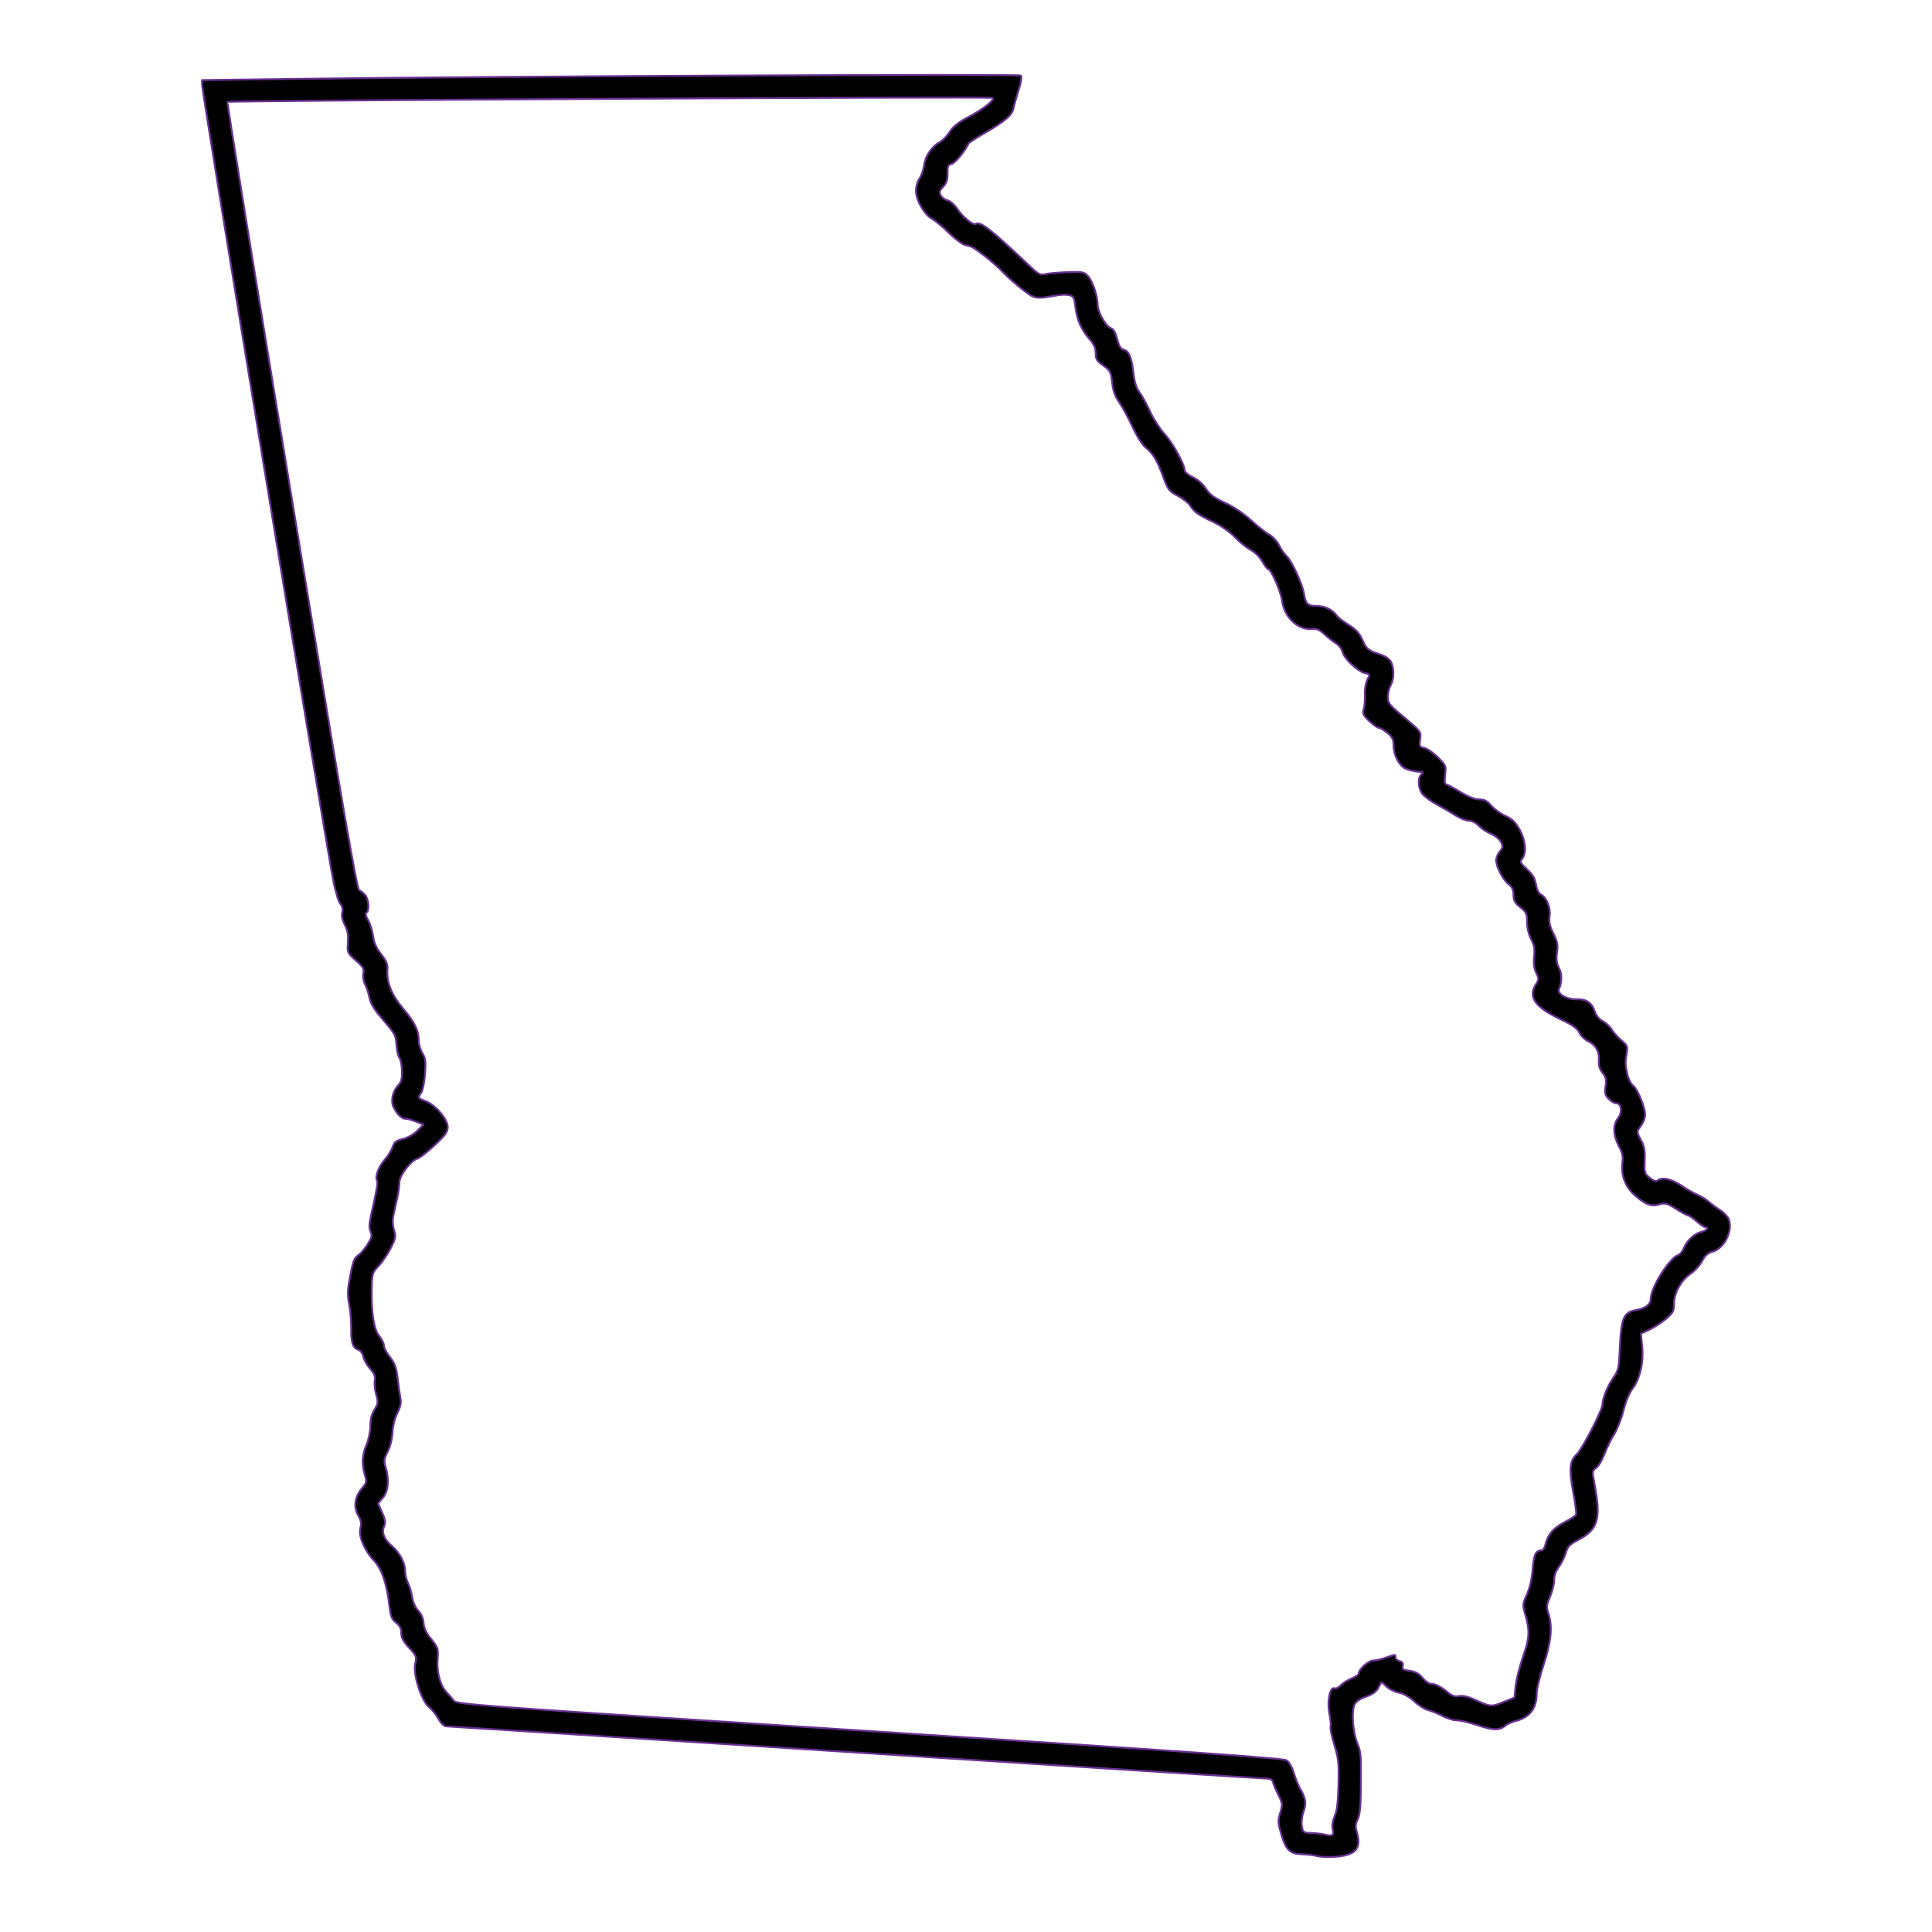 <?xml version="1.0" encoding="UTF-8" standalone="no"?>
<!-- exported from Silhouette Studio® Business Edition V4.3.370ssbe -->

<svg
   version="1.1"
   width="101.6mm"
   height="101.6mm"
   viewBox="0 0 101.6 101.6"
   id="svg12"
   sodipodi:docname="Georgia - Outline.svg"
   inkscape:version="1.2.2 (b0a84865, 2022-12-01)"
   xmlns:inkscape="http://www.inkscape.org/namespaces/inkscape"
   xmlns:sodipodi="http://sodipodi.sourceforge.net/DTD/sodipodi-0.dtd"
   xmlns="http://www.w3.org/2000/svg"
   xmlns:svg="http://www.w3.org/2000/svg">
  <sodipodi:namedview
     id="namedview14"
     pagecolor="#ffffff"
     bordercolor="#000000"
     borderopacity="0.25"
     inkscape:showpageshadow="2"
     inkscape:pageopacity="0.0"
     inkscape:pagecheckerboard="0"
     inkscape:deskcolor="#d1d1d1"
     inkscape:document-units="mm"
     showgrid="false"
     inkscape:zoom="1.0742188"
     inkscape:cx="174.54545"
     inkscape:cy="212.71272"
     inkscape:window-width="1390"
     inkscape:window-height="975"
     inkscape:window-x="2006"
     inkscape:window-y="25"
     inkscape:window-maximized="0"
     inkscape:current-layer="svg12" />
  <defs
     id="defs2" />
  <path
     d="M 69.267 97.608 C 69.099 97.562 68.755 97.52 68.501 97.513 C 67.841 97.496 67.629 97.302 67.389 96.495 C 67.202 95.867 67.196 95.757 67.323 95.333 C 67.455 94.896 67.449 94.834 67.237 94.415 C 67.111 94.167 66.983 93.868 66.952 93.749 C 66.912 93.593 66.816 93.532 66.612 93.532 C 66.456 93.532 56.727 92.914 44.992 92.159 C 33.257 91.403 23.57 90.785 23.466 90.785 C 23.352 90.785 23.188 90.626 23.051 90.382 C 22.926 90.16 22.706 89.886 22.561 89.772 C 22.168 89.462 21.711 88.042 21.832 87.503 C 21.918 87.121 21.902 87.077 21.513 86.655 C 21.211 86.327 21.103 86.124 21.103 85.881 C 21.103 85.645 21.025 85.49 20.827 85.331 C 20.598 85.149 20.538 84.999 20.478 84.463 C 20.349 83.303 20.073 82.489 19.664 82.064 C 19.164 81.544 18.838 80.76 18.952 80.355 C 19.018 80.121 18.991 79.964 18.835 79.689 C 18.581 79.24 18.655 78.719 19.036 78.265 C 19.279 77.977 19.291 77.919 19.185 77.564 C 19.016 76.998 19.042 76.516 19.272 75.979 C 19.386 75.713 19.476 75.278 19.476 74.99 C 19.476 74.645 19.546 74.362 19.691 74.128 C 19.886 73.813 19.894 73.738 19.78 73.331 C 19.711 73.083 19.679 72.755 19.708 72.601 C 19.749 72.388 19.689 72.238 19.462 71.979 C 19.297 71.791 19.136 71.505 19.104 71.344 C 19.071 71.181 18.96 71.023 18.853 70.989 C 18.559 70.895 18.457 70.607 18.472 69.905 C 18.479 69.552 18.432 68.977 18.366 68.628 C 18.268 68.108 18.275 67.845 18.403 67.169 C 18.575 66.264 18.612 66.172 18.889 65.972 C 18.993 65.898 19.195 65.651 19.338 65.424 C 19.555 65.08 19.579 64.972 19.486 64.767 C 19.402 64.583 19.41 64.364 19.518 63.89 C 19.803 62.637 19.882 62.171 19.825 62.077 C 19.71 61.891 19.907 61.356 20.223 60.996 C 20.4 60.795 20.59 60.489 20.646 60.317 C 20.729 60.06 20.826 59.984 21.18 59.898 C 21.431 59.838 21.75 59.657 21.938 59.469 L 22.263 59.144 L 21.89 58.989 C 21.685 58.903 21.431 58.833 21.326 58.833 C 21.121 58.833 20.9 58.622 20.7 58.237 C 20.538 57.922 20.642 57.395 20.928 57.087 C 21.108 56.892 21.151 56.733 21.139 56.308 C 21.13 56.014 21.07 55.71 21.006 55.633 C 20.942 55.555 20.872 55.256 20.85 54.967 C 20.808 54.405 20.811 54.41 20.025 53.49 C 19.673 53.078 19.48 52.748 19.43 52.476 C 19.39 52.254 19.288 51.939 19.203 51.775 C 19.114 51.604 19.073 51.357 19.106 51.192 C 19.155 50.949 19.096 50.847 18.711 50.508 C 18.268 50.118 18.259 50.099 18.297 49.568 C 18.325 49.169 18.281 48.925 18.132 48.637 C 17.997 48.38 17.951 48.158 17.995 47.982 C 18.04 47.805 18.008 47.657 17.9 47.538 C 17.81 47.439 17.648 46.914 17.539 46.372 C 17.126 44.319 10.626 4.894 10.626 4.443 L 10.626 4.212 L 15.433 4.15 C 26.467 4.007 53.591 3.881 53.683 3.973 C 53.742 4.033 53.701 4.311 53.574 4.714 C 53.461 5.068 53.337 5.51 53.298 5.695 C 53.22 6.068 52.865 6.367 51.67 7.063 C 51.278 7.292 50.944 7.512 50.927 7.554 C 50.783 7.906 50.232 8.576 50.048 8.622 C 49.853 8.671 49.821 8.744 49.829 9.122 C 49.836 9.455 49.78 9.628 49.601 9.818 C 49.41 10.022 49.385 10.11 49.471 10.272 C 49.531 10.383 49.695 10.503 49.836 10.538 C 49.977 10.574 50.208 10.777 50.349 10.99 C 50.635 11.423 51.168 11.859 51.307 11.774 C 51.553 11.621 52.102 12.051 54.207 14.044 C 54.603 14.418 54.718 14.476 54.953 14.417 C 55.105 14.379 55.626 14.332 56.111 14.314 C 56.92 14.283 57.01 14.3 57.211 14.514 C 57.456 14.775 57.722 15.561 57.722 16.025 C 57.722 16.403 58.163 17.178 58.426 17.262 C 58.556 17.303 58.664 17.493 58.751 17.831 C 58.849 18.214 58.937 18.353 59.109 18.396 C 59.38 18.464 59.517 18.812 59.614 19.682 C 59.661 20.104 59.764 20.42 59.919 20.625 C 60.047 20.794 60.3 21.252 60.48 21.642 C 60.66 22.033 61.008 22.57 61.253 22.836 C 61.677 23.297 62.295 24.419 62.303 24.743 C 62.305 24.827 62.5 24.988 62.735 25.1 C 62.992 25.222 63.266 25.462 63.418 25.701 C 63.614 26.007 63.843 26.177 64.41 26.436 C 64.86 26.642 65.397 27.002 65.79 27.361 C 66.144 27.684 66.576 28.025 66.75 28.119 C 66.925 28.212 67.157 28.464 67.266 28.678 C 67.376 28.893 67.556 29.15 67.666 29.25 C 67.927 29.486 68.498 30.728 68.575 31.225 C 68.657 31.761 68.77 31.867 69.257 31.867 C 69.68 31.867 70.072 32.06 70.309 32.387 C 70.379 32.482 70.662 32.7 70.938 32.87 C 71.305 33.096 71.493 33.3 71.639 33.629 C 71.865 34.14 71.935 34.199 72.569 34.41 C 72.861 34.508 73.072 34.655 73.154 34.818 C 73.323 35.154 73.313 35.722 73.132 36.039 C 73.052 36.179 72.987 36.453 72.986 36.649 C 72.986 36.963 73.064 37.071 73.653 37.565 C 74.77 38.501 74.738 38.461 74.681 38.889 C 74.634 39.241 74.653 39.279 74.898 39.33 C 75.046 39.361 75.366 39.582 75.611 39.821 C 76.039 40.241 76.052 40.273 75.997 40.742 C 75.965 41.01 75.974 41.228 76.017 41.228 C 76.06 41.228 76.399 41.411 76.77 41.635 C 77.212 41.902 77.566 42.042 77.797 42.042 C 78.068 42.042 78.212 42.117 78.421 42.366 C 78.571 42.543 78.907 42.788 79.168 42.909 C 79.539 43.081 79.705 43.242 79.923 43.643 C 80.233 44.214 80.288 44.838 80.055 45.152 C 79.921 45.333 79.942 45.38 80.306 45.716 C 80.601 45.988 80.721 46.192 80.771 46.508 C 80.813 46.768 80.913 46.974 81.028 47.035 C 81.341 47.203 81.553 47.726 81.492 48.182 C 81.45 48.493 81.498 48.711 81.692 49.094 C 81.903 49.51 81.935 49.681 81.88 50.083 C 81.83 50.443 81.858 50.655 81.985 50.901 C 82.147 51.215 82.147 51.617 81.985 52.025 C 81.888 52.27 82.405 52.567 82.897 52.548 C 83.412 52.528 83.712 52.725 83.863 53.183 C 83.938 53.411 84.094 53.602 84.284 53.7 C 84.449 53.786 84.663 53.985 84.758 54.142 C 84.854 54.299 85.085 54.556 85.272 54.713 C 85.574 54.968 85.604 55.04 85.549 55.364 C 85.462 55.872 85.465 55.973 85.576 56.484 C 85.63 56.733 85.769 57.005 85.888 57.095 C 86.005 57.184 86.211 57.557 86.344 57.925 C 86.598 58.625 86.576 58.82 86.183 59.362 C 86.081 59.504 86.099 59.607 86.287 59.942 C 86.471 60.269 86.511 60.481 86.491 61.028 C 86.467 61.671 86.481 61.72 86.765 61.946 C 86.958 62.1 87.099 62.15 87.162 62.086 C 87.364 61.884 87.888 61.989 88.401 62.335 C 88.685 62.527 89.074 62.75 89.264 62.831 C 89.455 62.912 89.725 63.078 89.865 63.2 C 90.005 63.322 90.279 63.524 90.474 63.649 C 90.669 63.774 90.87 63.993 90.921 64.137 C 91.138 64.756 90.662 65.672 90.039 65.833 C 89.813 65.892 89.66 66.031 89.513 66.313 C 89.399 66.532 89.132 66.828 88.92 66.972 C 88.41 67.317 88.034 67.988 88.034 68.553 C 88.034 68.942 87.986 69.034 87.616 69.351 C 87.386 69.548 86.994 69.805 86.745 69.922 L 86.293 70.134 L 86.36 70.818 C 86.442 71.653 86.241 72.521 85.844 73.041 C 85.687 73.247 85.487 73.731 85.377 74.171 C 85.271 74.594 85.046 75.167 84.875 75.444 C 84.705 75.721 84.473 76.195 84.36 76.497 C 84.247 76.799 84.057 77.114 83.938 77.197 C 83.726 77.346 83.725 77.366 83.869 78.14 C 84.195 79.888 84.028 80.44 83.012 80.972 C 82.543 81.218 82.441 81.324 82.338 81.673 C 82.271 81.899 82.106 82.23 81.972 82.408 C 81.818 82.612 81.728 82.869 81.728 83.102 C 81.728 83.305 81.632 83.695 81.514 83.967 C 81.326 84.406 81.316 84.508 81.429 84.851 C 81.652 85.523 81.573 86.362 81.176 87.549 C 80.976 88.147 80.812 88.82 80.812 89.043 C 80.812 89.828 80.466 90.3 79.748 90.491 C 79.522 90.551 79.269 90.661 79.185 90.735 C 78.879 91.006 78.527 91.004 77.705 90.727 C 77.26 90.578 76.767 90.462 76.609 90.469 C 76.451 90.477 76.107 90.372 75.846 90.236 C 75.584 90.099 75.242 89.96 75.084 89.925 C 74.927 89.89 74.607 89.687 74.372 89.473 C 74.106 89.23 73.798 89.056 73.553 89.011 C 73.337 88.972 73.046 88.825 72.907 88.686 C 72.767 88.546 72.645 88.446 72.635 88.464 C 72.625 88.481 72.555 88.619 72.479 88.77 C 72.385 88.956 72.177 89.104 71.835 89.227 C 71.488 89.352 71.295 89.489 71.223 89.664 C 71.066 90.041 71.142 91.064 71.369 91.641 C 71.577 92.169 71.582 92.234 71.561 94.181 C 71.552 95.033 71.503 95.475 71.396 95.683 C 71.273 95.922 71.266 96.052 71.359 96.362 C 71.611 97.203 71.29 97.568 70.233 97.644 C 69.87 97.67 69.435 97.654 69.267 97.608 Z M 70.081 96.179 C 70.043 96.006 70.086 95.739 70.189 95.502 C 70.311 95.22 70.368 94.75 70.389 93.838 C 70.415 92.724 70.387 92.465 70.169 91.759 C 70.032 91.315 69.943 90.892 69.972 90.818 C 70 90.744 69.972 90.43 69.91 90.12 C 69.779 89.467 69.936 88.692 70.18 88.785 C 70.255 88.814 70.4 88.744 70.504 88.63 C 70.607 88.516 70.863 88.354 71.073 88.27 C 71.282 88.186 71.454 88.064 71.454 88 C 71.454 87.785 71.968 87.325 72.208 87.325 C 72.339 87.325 72.64 87.256 72.878 87.172 C 73.404 86.987 73.387 86.987 73.387 87.161 C 73.387 87.238 73.484 87.327 73.604 87.358 C 73.758 87.398 73.806 87.472 73.769 87.613 C 73.725 87.779 73.783 87.819 74.134 87.866 C 74.436 87.907 74.622 88.009 74.808 88.235 C 74.949 88.407 75.148 88.548 75.25 88.547 C 75.478 88.546 75.791 88.707 76.162 89.016 C 76.368 89.187 76.524 89.236 76.732 89.195 C 76.912 89.158 77.192 89.217 77.49 89.353 C 78.406 89.77 78.409 89.77 79.046 89.512 L 79.642 89.27 L 79.701 88.679 C 79.733 88.354 79.909 87.657 80.091 87.13 C 80.444 86.111 80.461 85.767 80.198 84.859 C 80.068 84.408 80.074 84.342 80.299 83.841 C 80.452 83.501 80.561 83.016 80.599 82.513 C 80.658 81.739 80.761 81.531 81.084 81.526 C 81.149 81.525 81.231 81.397 81.265 81.241 C 81.381 80.714 81.692 80.346 82.269 80.054 C 82.58 79.896 82.856 79.713 82.882 79.647 C 82.907 79.58 82.839 79.048 82.731 78.465 C 82.507 77.259 82.547 76.821 82.912 76.484 C 83.203 76.214 84.268 74.15 84.275 73.842 C 84.282 73.511 84.535 72.895 84.845 72.447 C 85.115 72.057 85.139 71.943 85.19 70.775 C 85.253 69.334 85.398 69.002 86.011 68.9 C 86.531 68.813 86.814 68.594 86.814 68.279 C 86.814 67.707 87.795 66.147 88.245 66.004 C 88.341 65.974 88.478 65.808 88.549 65.635 C 88.717 65.229 89.119 64.86 89.479 64.781 C 89.743 64.723 89.886 64.531 89.665 64.531 C 89.611 64.531 89.411 64.394 89.219 64.226 C 89.028 64.058 88.83 63.921 88.779 63.921 C 88.728 63.921 88.442 63.766 88.143 63.578 C 87.66 63.273 87.563 63.247 87.264 63.339 C 86.839 63.469 86.495 63.335 85.929 62.818 C 85.453 62.383 85.235 61.777 85.321 61.131 C 85.362 60.828 85.315 60.616 85.128 60.265 C 84.825 59.695 84.81 59.154 85.088 58.801 C 85.33 58.492 85.271 58.019 84.989 58.019 C 84.893 58.019 84.713 57.911 84.59 57.779 C 84.403 57.581 84.376 57.469 84.432 57.124 C 84.486 56.786 84.456 56.655 84.276 56.425 C 84.124 56.232 84.062 56.029 84.08 55.783 C 84.116 55.305 83.922 54.948 83.527 54.762 C 83.348 54.678 83.136 54.472 83.054 54.304 C 82.943 54.075 82.699 53.901 82.08 53.609 C 80.707 52.96 80.334 52.427 80.777 51.75 C 80.933 51.513 80.933 51.467 80.781 51.149 C 80.666 50.907 80.635 50.657 80.676 50.309 C 80.721 49.924 80.687 49.721 80.519 49.392 C 80.388 49.136 80.304 48.778 80.304 48.483 C 80.304 48.048 80.265 47.965 79.948 47.711 C 79.66 47.482 79.592 47.357 79.592 47.064 C 79.592 46.794 79.523 46.648 79.324 46.492 C 79.033 46.262 78.682 45.579 78.678 45.234 C 78.677 45.114 78.763 44.908 78.87 44.777 C 79.041 44.565 79.047 44.507 78.924 44.269 C 78.848 44.122 78.612 43.931 78.4 43.846 C 78.188 43.76 77.904 43.572 77.768 43.426 C 77.624 43.271 77.411 43.162 77.254 43.162 C 77.107 43.162 76.783 43.033 76.534 42.876 C 76.286 42.719 75.838 42.457 75.539 42.295 C 75.24 42.133 74.908 41.889 74.801 41.753 C 74.583 41.476 74.544 40.925 74.729 40.74 C 74.797 40.673 74.831 40.615 74.806 40.611 C 74.781 40.607 74.608 40.584 74.423 40.56 C 74.238 40.536 73.995 40.468 73.883 40.408 C 73.564 40.237 73.286 39.691 73.285 39.233 C 73.285 38.888 73.229 38.769 72.96 38.546 C 72.782 38.398 72.579 38.277 72.51 38.277 C 72.441 38.277 72.215 38.118 72.009 37.924 C 71.684 37.617 71.645 37.532 71.716 37.288 C 71.761 37.132 71.788 36.788 71.776 36.523 C 71.763 36.25 71.819 35.913 71.905 35.746 C 72.053 35.459 72.05 35.451 71.781 35.397 C 71.412 35.323 70.679 34.633 70.599 34.285 C 70.564 34.131 70.41 33.929 70.257 33.834 C 70.104 33.739 69.829 33.522 69.646 33.352 C 69.384 33.109 69.237 33.049 68.958 33.073 C 68.246 33.134 67.533 32.45 67.421 31.595 C 67.356 31.101 66.843 29.933 66.691 29.933 C 66.646 29.933 66.506 29.749 66.379 29.524 C 66.246 29.288 65.992 29.034 65.776 28.922 C 65.57 28.816 65.196 28.514 64.944 28.252 C 64.669 27.965 64.203 27.64 63.774 27.436 C 62.984 27.059 62.826 26.946 62.576 26.575 C 62.481 26.435 62.187 26.206 61.921 26.066 C 61.477 25.832 61.417 25.754 61.168 25.072 C 60.845 24.192 60.645 23.859 60.245 23.535 C 60.074 23.397 59.778 22.929 59.553 22.442 C 59.337 21.974 59.023 21.396 58.856 21.157 C 58.638 20.846 58.533 20.552 58.484 20.113 C 58.421 19.55 58.385 19.481 58.018 19.224 C 57.68 18.987 57.62 18.89 57.62 18.576 C 57.62 18.311 57.534 18.109 57.316 17.86 C 56.873 17.355 56.639 16.834 56.558 16.17 C 56.496 15.664 56.454 15.577 56.24 15.523 C 56.104 15.489 55.821 15.491 55.611 15.528 C 54.436 15.734 54.451 15.736 53.802 15.247 C 53.468 14.996 52.984 14.569 52.726 14.298 C 52.335 13.887 51.673 13.345 51.169 13.022 C 51.109 12.983 50.931 12.924 50.774 12.891 C 50.617 12.858 50.228 12.573 49.91 12.257 C 49.591 11.942 49.195 11.611 49.029 11.523 C 48.624 11.307 48.179 10.547 48.169 10.055 C 48.164 9.827 48.239 9.551 48.349 9.394 C 48.453 9.245 48.563 8.934 48.593 8.702 C 48.655 8.214 49.004 7.692 49.407 7.483 C 49.561 7.402 49.8 7.158 49.938 6.94 C 50.115 6.66 50.393 6.435 50.886 6.176 C 51.685 5.757 52.316 5.263 52.203 5.147 C 52.13 5.072 12.04 5.284 11.965 5.359 C 11.929 5.395 13.177 13.08 15.873 29.424 C 18.009 42.371 18.771 46.769 18.889 46.812 C 18.946 46.833 19.079 46.936 19.183 47.041 C 19.389 47.247 19.447 47.888 19.269 47.997 C 19.202 48.039 19.234 48.179 19.358 48.385 C 19.464 48.562 19.58 48.933 19.616 49.209 C 19.662 49.565 19.785 49.845 20.042 50.175 C 20.328 50.542 20.397 50.715 20.373 50.997 C 20.318 51.633 20.596 52.325 21.185 53.022 C 21.806 53.754 22.019 54.185 22.019 54.706 C 22.019 54.902 22.106 55.207 22.214 55.383 C 22.377 55.651 22.399 55.828 22.351 56.479 C 22.32 56.906 22.232 57.346 22.157 57.456 C 21.965 57.736 21.975 57.758 22.365 57.899 C 22.878 58.085 23.545 58.851 23.545 59.255 C 23.545 59.526 23.428 59.69 22.858 60.225 C 22.48 60.58 22.075 60.895 21.958 60.927 C 21.616 61.018 21.002 61.825 21.002 62.183 C 21.002 62.354 20.956 62.7 20.9 62.952 C 20.844 63.205 20.755 63.611 20.701 63.854 C 20.634 64.159 20.641 64.414 20.722 64.679 C 20.828 65.025 20.811 65.116 20.547 65.636 C 20.387 65.952 20.1 66.376 19.909 66.578 C 19.577 66.931 19.563 66.978 19.547 67.799 C 19.523 69.054 19.664 69.919 19.949 70.263 C 20.08 70.421 20.188 70.643 20.188 70.757 C 20.188 70.871 20.332 71.145 20.507 71.367 C 20.765 71.692 20.843 71.911 20.913 72.501 C 20.961 72.903 21.027 73.374 21.061 73.548 C 21.104 73.768 21.054 73.999 20.896 74.311 C 20.762 74.576 20.657 74.992 20.64 75.331 C 20.623 75.669 20.519 76.084 20.388 76.341 C 20.197 76.717 20.182 76.829 20.279 77.153 C 20.476 77.811 20.422 78.42 20.138 78.758 L 19.884 79.06 L 20.097 79.542 C 20.267 79.926 20.288 80.073 20.201 80.265 C 20.053 80.589 20.197 80.94 20.632 81.323 C 21.044 81.685 21.307 82.197 21.307 82.639 C 21.307 82.815 21.374 83.09 21.457 83.249 C 21.539 83.408 21.636 83.738 21.673 83.982 C 21.712 84.244 21.845 84.538 21.996 84.701 C 22.159 84.876 22.262 85.115 22.276 85.354 C 22.292 85.616 22.415 85.874 22.677 86.198 C 23.038 86.642 23.054 86.692 23.012 87.274 C 22.962 87.962 23.162 88.673 23.5 89.01 C 23.615 89.126 23.776 89.314 23.856 89.43 C 23.998 89.632 24.717 89.685 45.72 91.034 C 62.416 92.106 67.488 92.462 67.661 92.573 C 67.793 92.658 67.95 92.934 68.042 93.242 C 68.127 93.531 68.281 93.909 68.383 94.082 C 68.669 94.568 68.706 94.835 68.546 95.287 C 68.46 95.532 68.426 95.843 68.463 96.042 C 68.523 96.359 68.555 96.382 68.948 96.394 C 69.179 96.4 69.506 96.438 69.674 96.477 C 70.081 96.573 70.155 96.518 70.081 96.179 Z"
     fill="#693291"
     fill-opacity="1"
     stroke="#693291"
     stroke-opacity="1"
     stroke-width="0.1"
     stroke-linecap="round"
     stroke-linejoin="round"
     id="path10"
     style="fill:#000000" />
</svg>
